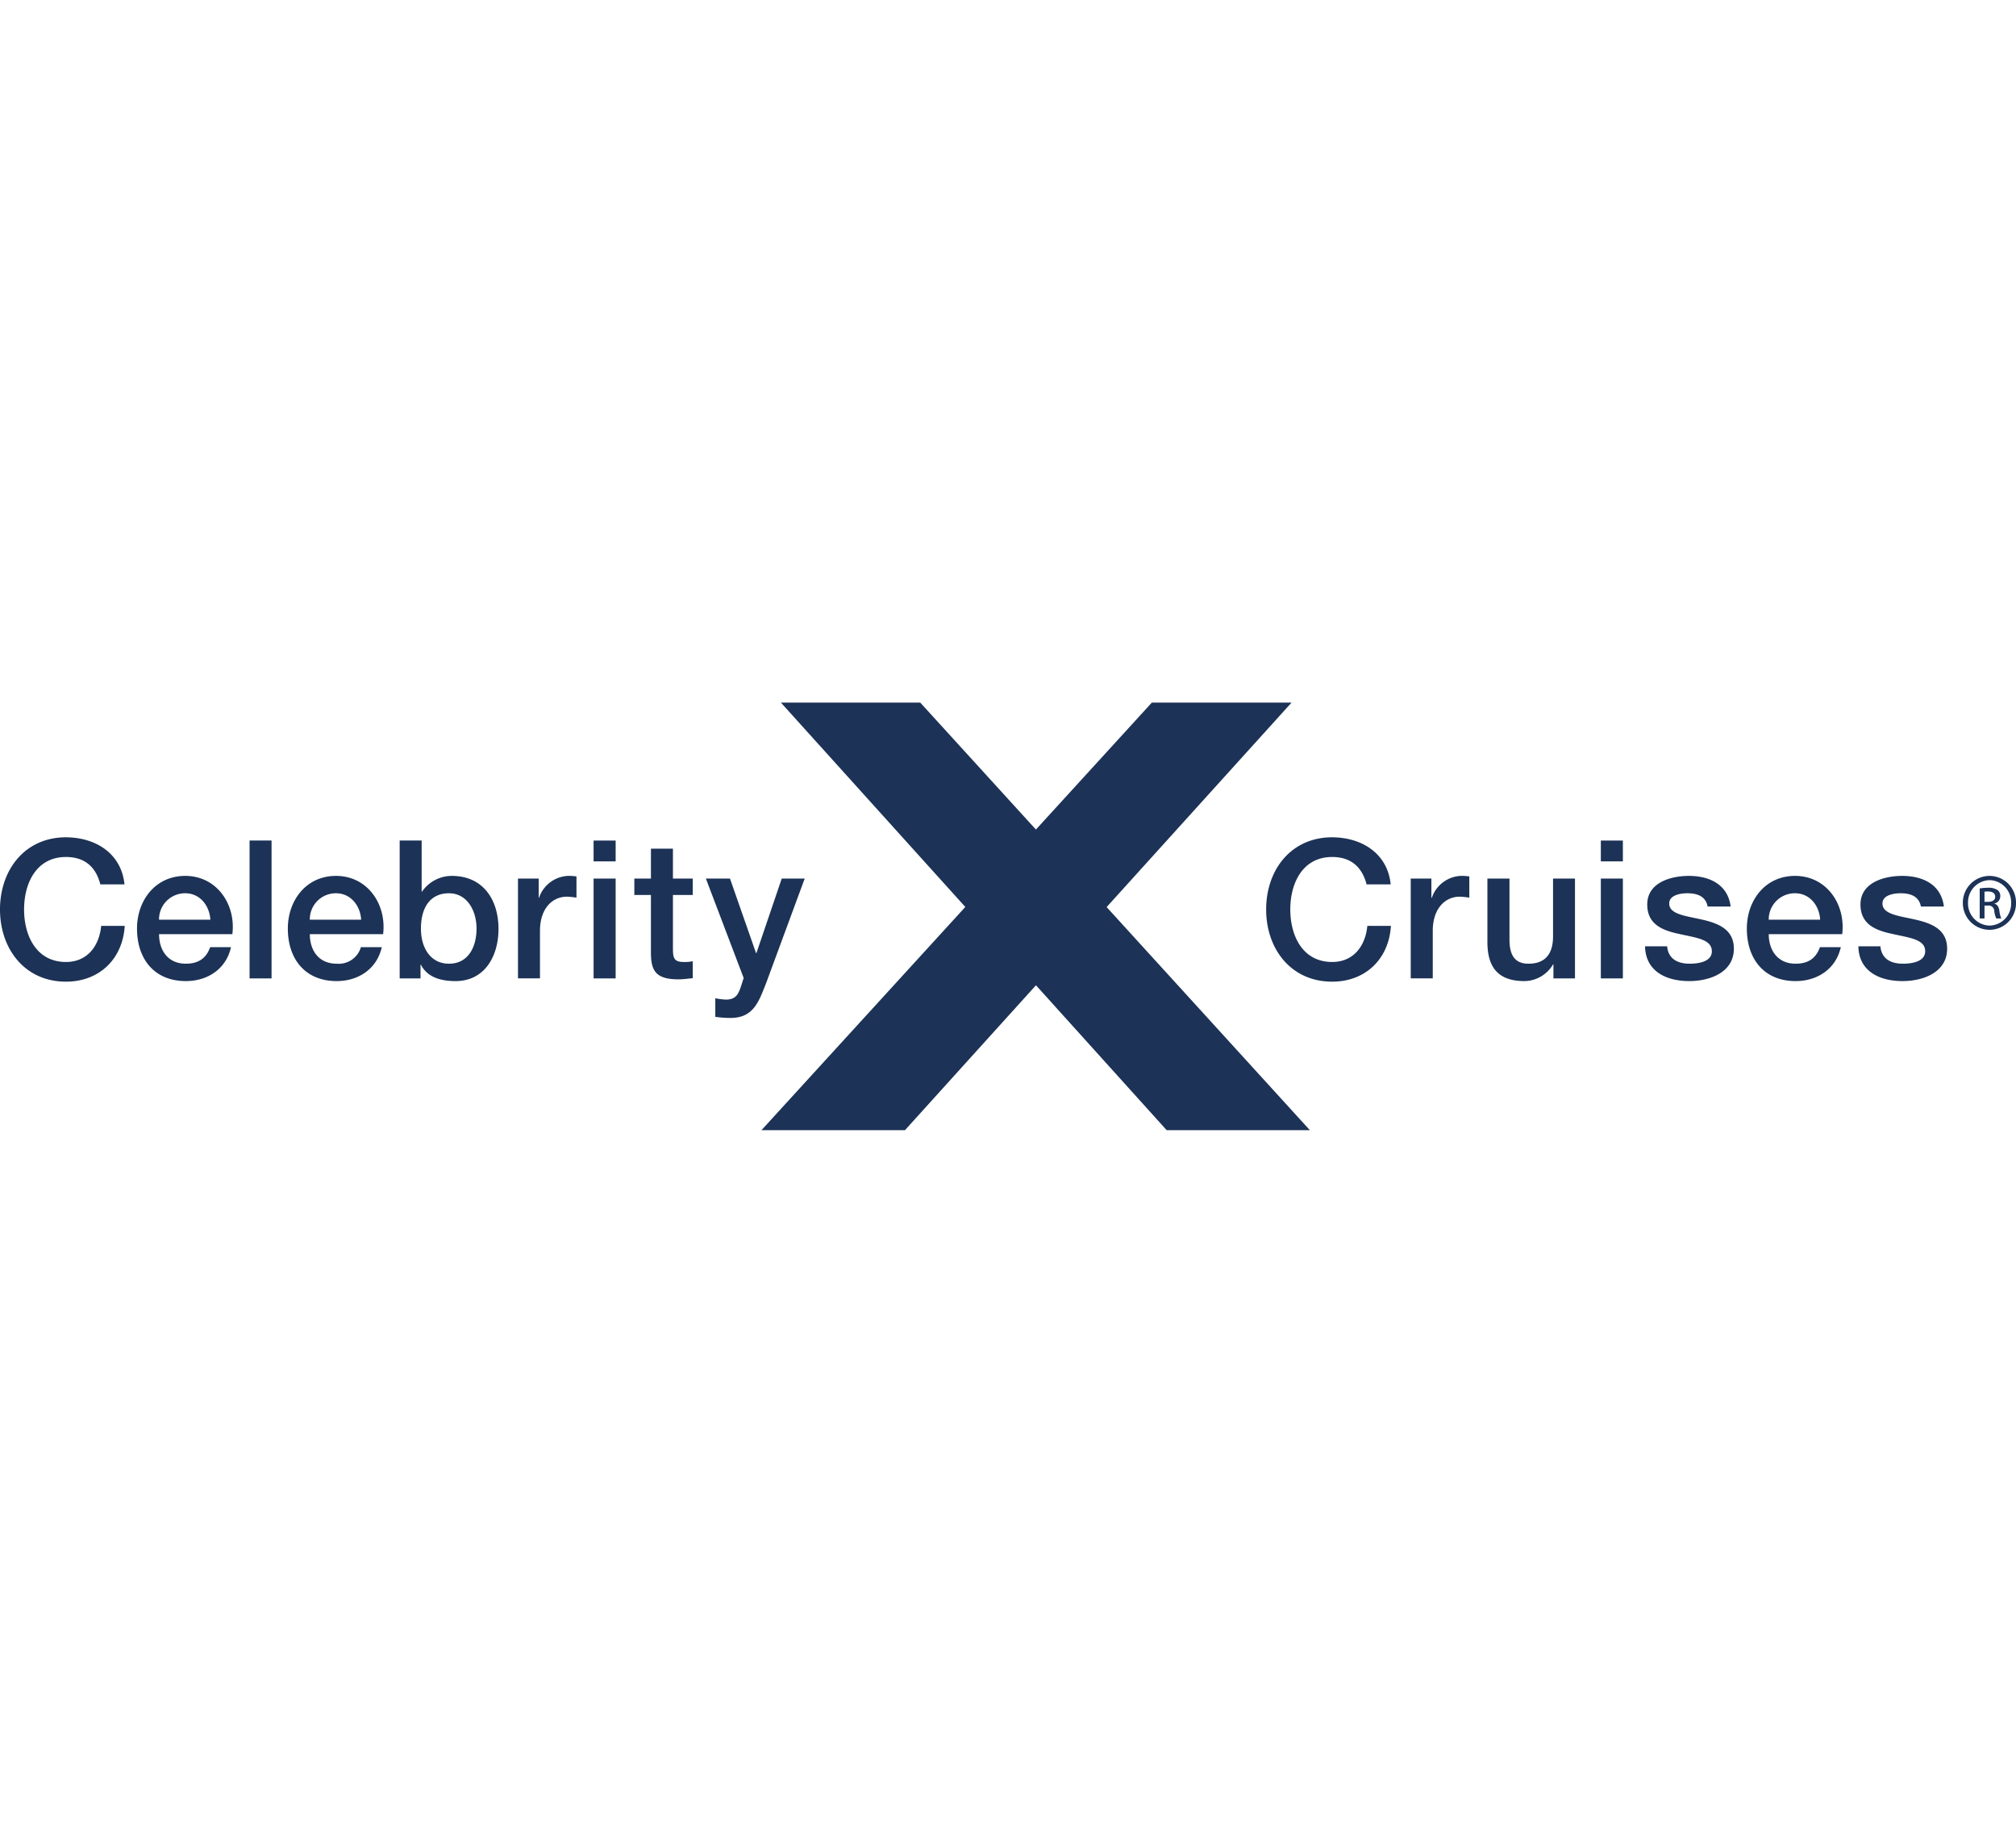 <svg xmlns="http://www.w3.org/2000/svg" width="440" height="400"><defs><clipPath id="a"><path d="M0 0h440v400H0z"/></clipPath></defs><g fill="#1c3256" data-name="Celebrity X cruises" clip-path="url(#a)"><path d="m166.193 246.657 44.491-48.715-40.245-44.6h30.411l25.243 27.705 25.3-27.705h30.494l-40.36 44.626 44.354 48.689h-31.252l-28.528-31.625-28.588 31.625h-31.32M21.9 193.014c-.876-3.461-3.1-5.979-7.5-5.979-6.438 0-9.144 5.677-9.144 11.451S7.964 209.95 14.4 209.95c4.669 0 7.255-3.5 7.684-7.877h5.139c-.43 7.189-5.523 12.172-12.823 12.172-9 0-14.4-7.158-14.4-15.759s5.4-15.748 14.4-15.748c6.792.041 12.132 3.776 12.769 10.276H21.9M45.915 200.717c-.183-3.024-2.243-5.765-5.484-5.765a5.678 5.678 0 0 0-5.719 5.765Zm-11.2 3.163c0 3.421 1.847 6.444 5.843 6.444 2.783 0 4.484-1.222 5.307-3.612h4.552c-1.049 4.748-5.089 7.408-9.86 7.408-6.828 0-10.652-4.773-10.652-11.454 0-6.206 4.053-11.505 10.529-11.505 6.864 0 11.087 6.193 10.28 12.719h-16M54.468 183.444h4.8v30.087h-4.8v-30.087M78.824 200.717c-.179-3.024-2.248-5.765-5.485-5.765a5.677 5.677 0 0 0-5.72 5.765Zm-11.205 3.164c0 3.421 1.849 6.444 5.858 6.444a5.036 5.036 0 0 0 5.292-3.612h4.558c-1.066 4.748-5.09 7.408-9.85 7.408-6.826 0-10.655-4.773-10.655-11.454 0-6.206 4.037-11.505 10.517-11.505 6.867 0 11.078 6.193 10.275 12.719H67.619M97.981 194.953c-4.055 0-6.109 3.084-6.109 7.715 0 4.38 2.226 7.658 6.109 7.658 4.375 0 6.026-3.879 6.026-7.658-.004-3.97-2.084-7.715-6.026-7.715Zm-10.746-11.509h4.791v11.135h.093a7.911 7.911 0 0 1 6.48-3.417c6.877 0 10.2 5.234 10.2 11.58 0 5.856-2.947 11.38-9.388 11.38-2.957 0-6.1-.716-7.545-3.576h-.085v2.986h-4.549v-30.088M113.055 191.745h4.516v4.2h.071a7.027 7.027 0 0 1 6.365-4.788 11.755 11.755 0 0 1 1.811.123v4.629a16.425 16.425 0 0 0-2.066-.211c-3.283 0-5.9 2.662-5.9 7.452v10.377h-4.8v-21.782M129.554 191.746h4.814v21.786h-4.814Zm0-8.3h4.814v4.55h-4.814v-4.55M138.449 191.746h3.622v-6.527h4.8v6.527h4.328v3.576h-4.328v11.63c0 1.978.148 3 2.313 3a7.952 7.952 0 0 0 2.015-.172v3.716c-1.053.074-2.058.244-3.115.244-5.011 0-5.941-1.943-6.016-5.556v-12.86h-3.622v-3.576"/><path d="M154.058 191.746h5.263l5.688 16.262h.083l5.525-16.262h5.013l-8.474 22.962c-1.567 3.92-2.708 7.456-7.714 7.456a23.311 23.311 0 0 1-3.326-.243v-4.053a14.853 14.853 0 0 0 2.28.293c2.239 0 2.769-1.184 3.376-3.043l.536-1.674-8.247-21.7M298.265 193.014c-.9-3.461-3.115-5.979-7.511-5.979-6.436 0-9.143 5.677-9.143 11.451s2.707 11.464 9.143 11.464c4.673 0 7.254-3.5 7.671-7.877h5.146c-.433 7.189-5.52 12.172-12.816 12.172-9.01 0-14.413-7.158-14.413-15.759s5.4-15.748 14.413-15.748c6.79.041 12.132 3.776 12.766 10.276h-5.255M307.896 191.745h4.513v4.2h.091a7.033 7.033 0 0 1 6.36-4.788 11.949 11.949 0 0 1 1.823.123v4.629a17 17 0 0 0-2.071-.211c-3.28 0-5.908 2.662-5.908 7.452v10.377h-4.807v-21.782M343.741 213.532h-4.7v-3.042h-.087a7.358 7.358 0 0 1-6.2 3.632c-5.682 0-8.123-2.871-8.123-8.562v-13.814h4.82v13.357c0 3.828 1.549 5.223 4.159 5.223 3.995 0 5.346-2.57 5.346-5.941v-12.639h4.79v21.786M349.39 191.746h4.809v21.786h-4.809Zm0-8.3h4.809v4.55h-4.809v-4.55M363.861 206.533c.24 2.781 2.348 3.792 4.906 3.792 1.813 0 4.99-.376 4.845-2.865-.127-2.519-3.622-2.819-7.117-3.63-3.518-.74-6.978-2.008-6.978-6.432 0-4.775 5.13-6.236 9.084-6.236 4.47 0 8.508 1.85 9.122 6.682h-5.027c-.415-2.263-2.315-2.892-4.426-2.892-1.391 0-3.957.345-3.957 2.238 0 2.353 3.538 2.69 7.081 3.488 3.488.8 7.03 2.063 7.03 6.368 0 5.172-5.231 7.074-9.719 7.074-5.491 0-9.573-2.448-9.665-7.589h4.822M397.253 200.717c-.161-3.024-2.235-5.765-5.483-5.765a5.7 5.7 0 0 0-5.736 5.765Zm-11.219 3.163c0 3.421 1.873 6.444 5.864 6.444 2.8 0 4.469-1.222 5.311-3.612h4.559c-1.067 4.748-5.093 7.408-9.868 7.408-6.821 0-10.642-4.773-10.642-11.454 0-6.206 4.043-11.505 10.514-11.505 6.881 0 11.084 6.193 10.3 12.719h-16.039M410.406 206.533c.254 2.781 2.348 3.792 4.916 3.792 1.813 0 4.974-.376 4.853-2.865-.121-2.519-3.63-2.819-7.127-3.63-3.538-.74-6.993-2.008-6.993-6.432 0-4.775 5.151-6.236 9.1-6.236 4.468 0 8.506 1.85 9.108 6.682h-5.021c-.421-2.263-2.313-2.892-4.417-2.892-1.4 0-3.968.345-3.968 2.238 0 2.353 3.548 2.69 7.076 3.488 3.5.8 7.037 2.063 7.037 6.368 0 5.172-5.233 7.074-9.715 7.074-5.479 0-9.577-2.448-9.654-7.589h4.8M433.126 196.827h.74c.877 0 1.6-.311 1.6-1.124 0-.571-.411-1.146-1.6-1.146a5.081 5.081 0 0 0-.74.056Zm0 3.62h-1.049V193.9a11.55 11.55 0 0 1 1.852-.15 3.457 3.457 0 0 1 2.034.5 1.57 1.57 0 0 1 .605 1.35 1.617 1.617 0 0 1-1.271 1.591v.051c.564.11.952.632 1.087 1.6a5.49 5.49 0 0 0 .406 1.612h-1.085a4.66 4.66 0 0 1-.448-1.67 1.22 1.22 0 0 0-1.419-1.143h-.712Zm1.091-8.357a4.825 4.825 0 0 0-4.686 4.939 4.827 4.827 0 0 0 4.7 4.979 4.8 4.8 0 0 0 4.706-4.949 4.824 4.824 0 0 0-4.706-4.969Zm.019-.927a5.8 5.8 0 0 1 5.765 5.866 5.79 5.79 0 0 1-5.783 5.9 5.83 5.83 0 0 1-5.818-5.9 5.841 5.841 0 0 1 5.818-5.866h.019"/></g></svg>
